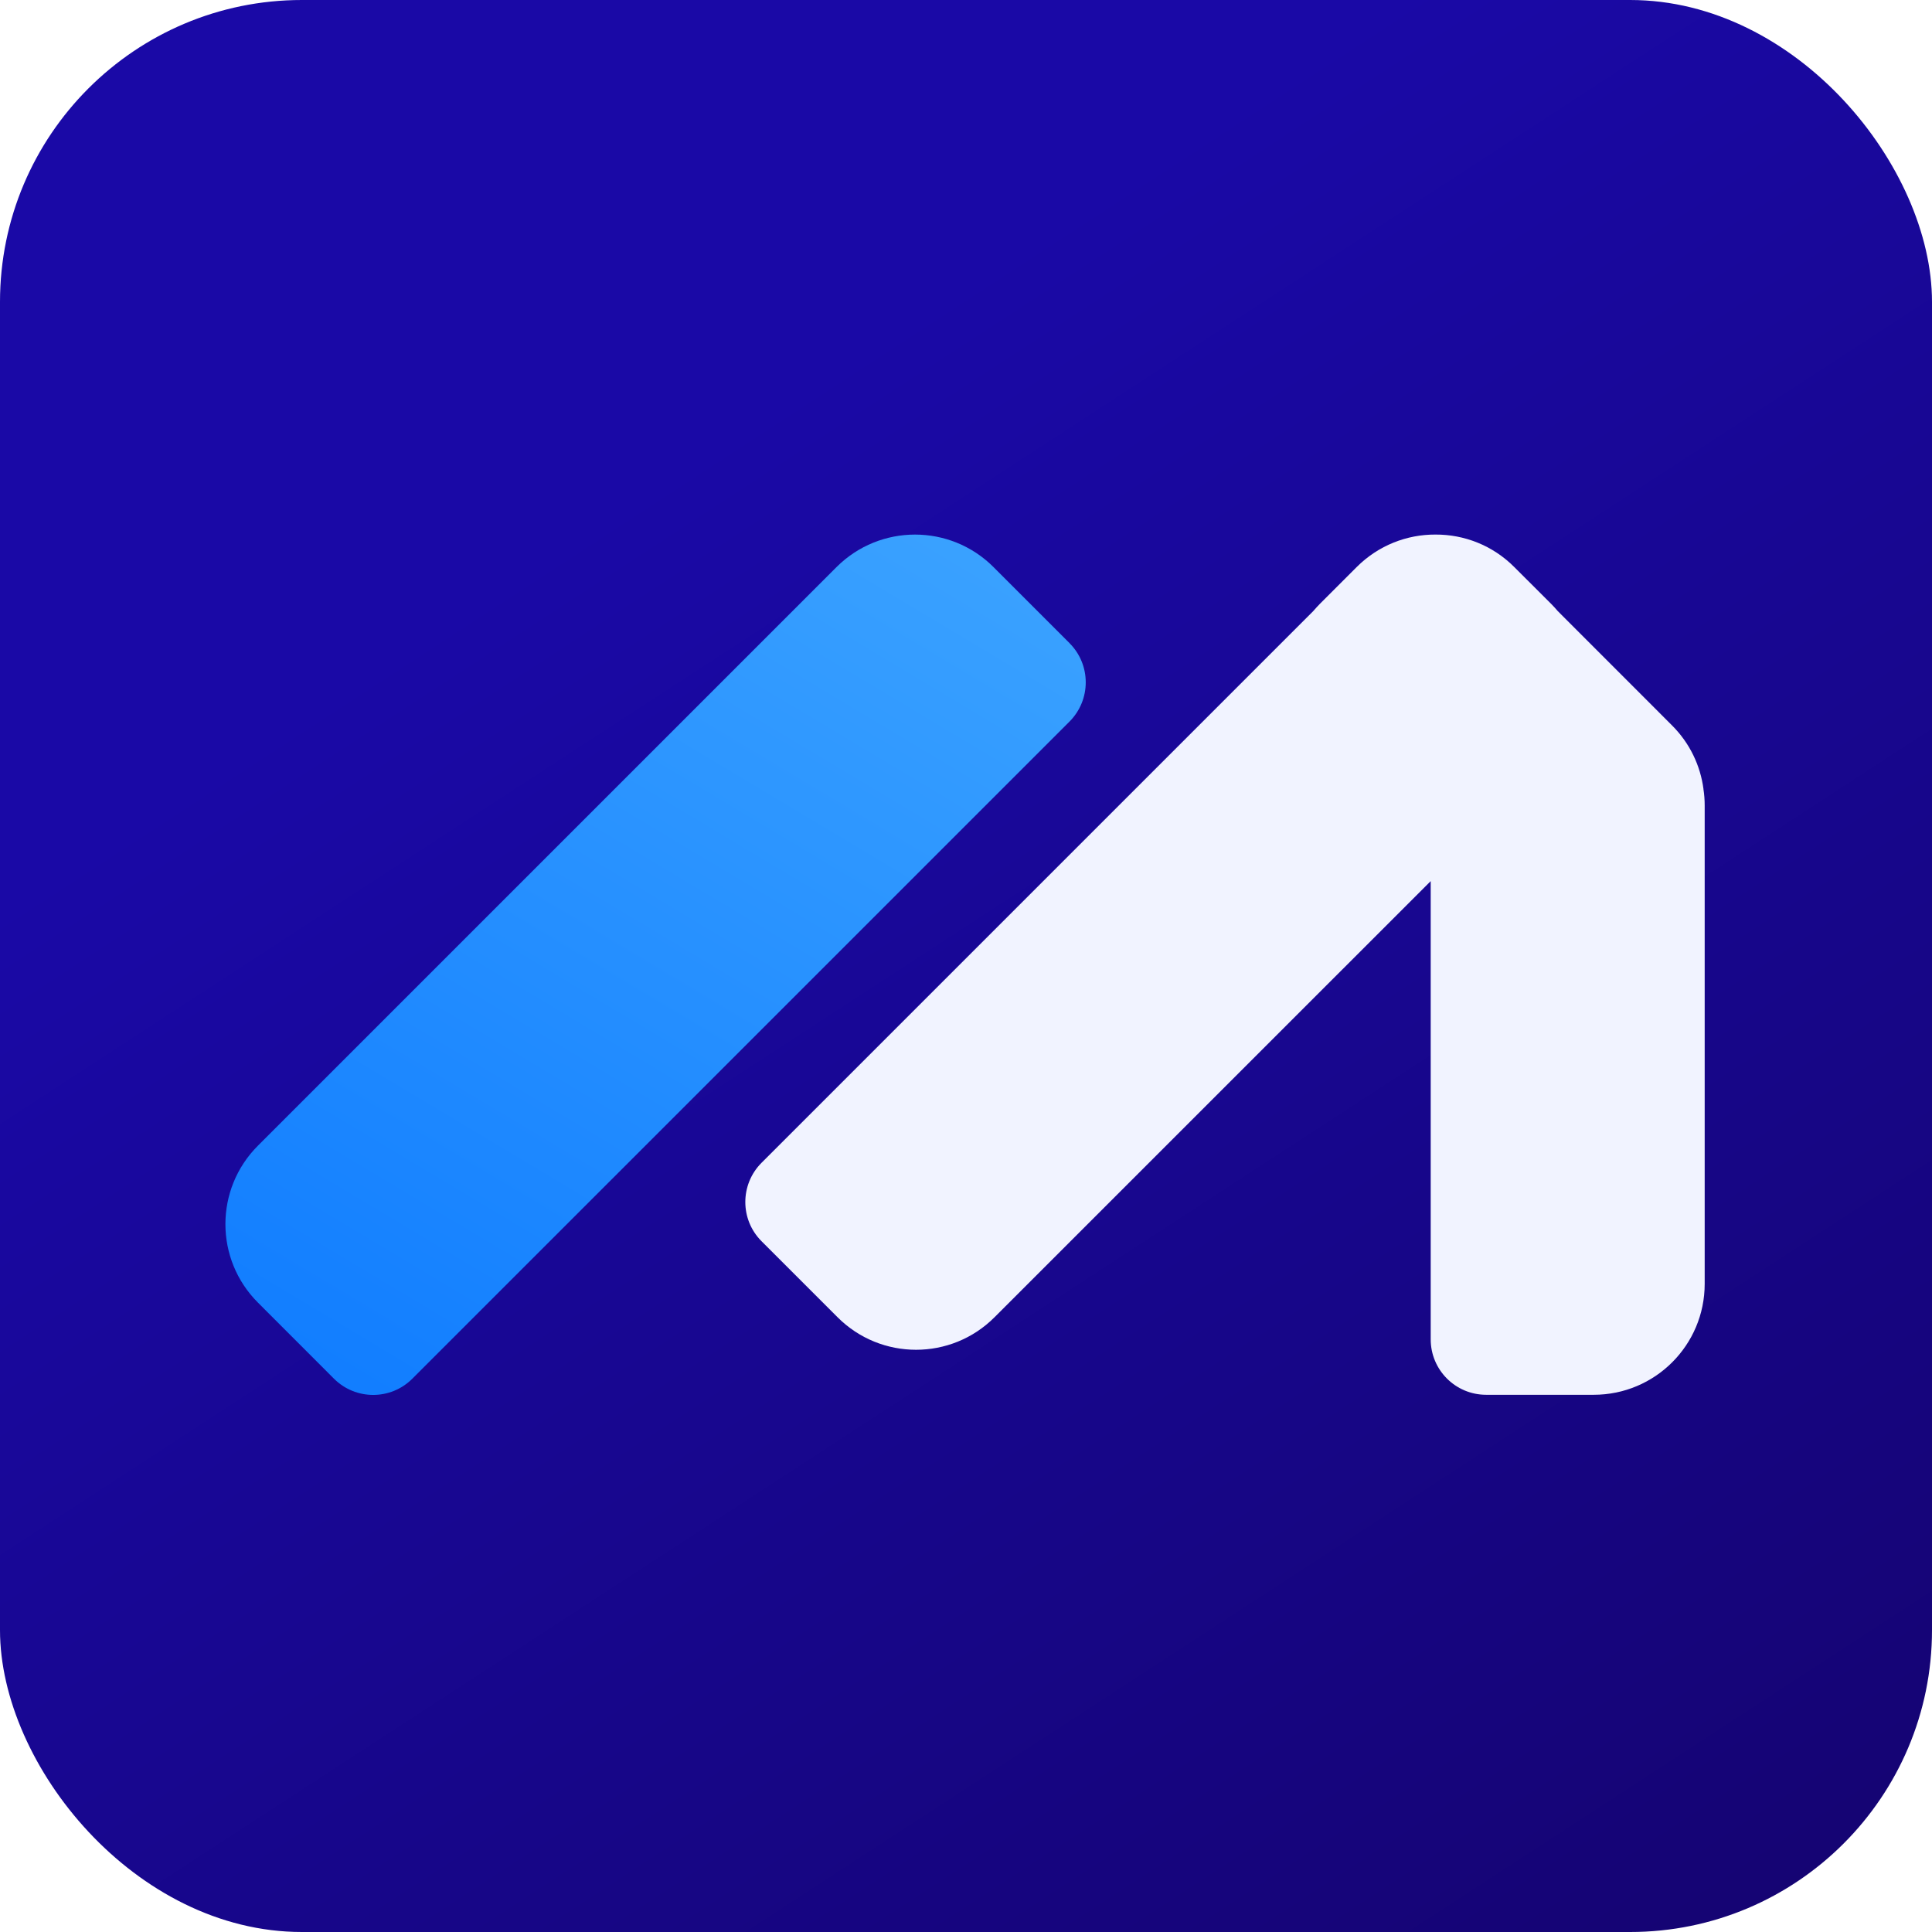 <svg width="32" height="32" viewBox="0 0 32 32" fill="none" xmlns="http://www.w3.org/2000/svg">
<rect width="32" height="32" rx="5" fill="url(#paint0_linear_261_8)"/>
<path d="M28.215 13.069C28.164 12.683 27.99 12.31 27.693 12.014L25.801 10.121C25.767 10.081 25.73 10.04 25.692 10.002L25.081 9.392C24.721 9.031 24.249 8.852 23.776 8.854C23.305 8.852 22.832 9.031 22.471 9.392L21.861 10.002C21.823 10.04 21.787 10.081 21.752 10.121L12.614 19.259C12.255 19.619 12.255 20.2 12.614 20.559L13.873 21.818C14.591 22.536 15.755 22.536 16.472 21.818L23.697 14.594V22.184C23.697 22.691 24.108 23.102 24.615 23.102H26.397C27.412 23.102 28.235 22.28 28.235 21.265V13.343C28.235 13.249 28.228 13.157 28.214 13.068L28.215 13.069Z" fill="#F1F3FF"/>
<path d="M17.715 10.652L16.455 9.392C15.737 8.675 14.574 8.675 13.856 9.392L4.272 18.976C3.554 19.694 3.554 20.857 4.272 21.575L5.531 22.835C5.89 23.194 6.472 23.194 6.83 22.835L17.714 11.952C18.073 11.592 18.073 11.011 17.714 10.652L17.715 10.652Z" fill="url(#paint1_linear_261_8)"/>
<defs>
<linearGradient id="paint0_linear_261_8" x1="14.425" y1="5.659" x2="30.747" y2="30.737" gradientUnits="userSpaceOnUse">
<stop stop-color="#1A09A6"/>
<stop offset="1" stop-color="#150473"/>
</linearGradient>
<linearGradient id="paint1_linear_261_8" x1="17.218" y1="7.062" x2="5.742" y2="26.243" gradientUnits="userSpaceOnUse">
<stop stop-color="#3FA6FF"/>
<stop offset="1" stop-color="#0B78FF"/>
</linearGradient>
</defs>
</svg>
